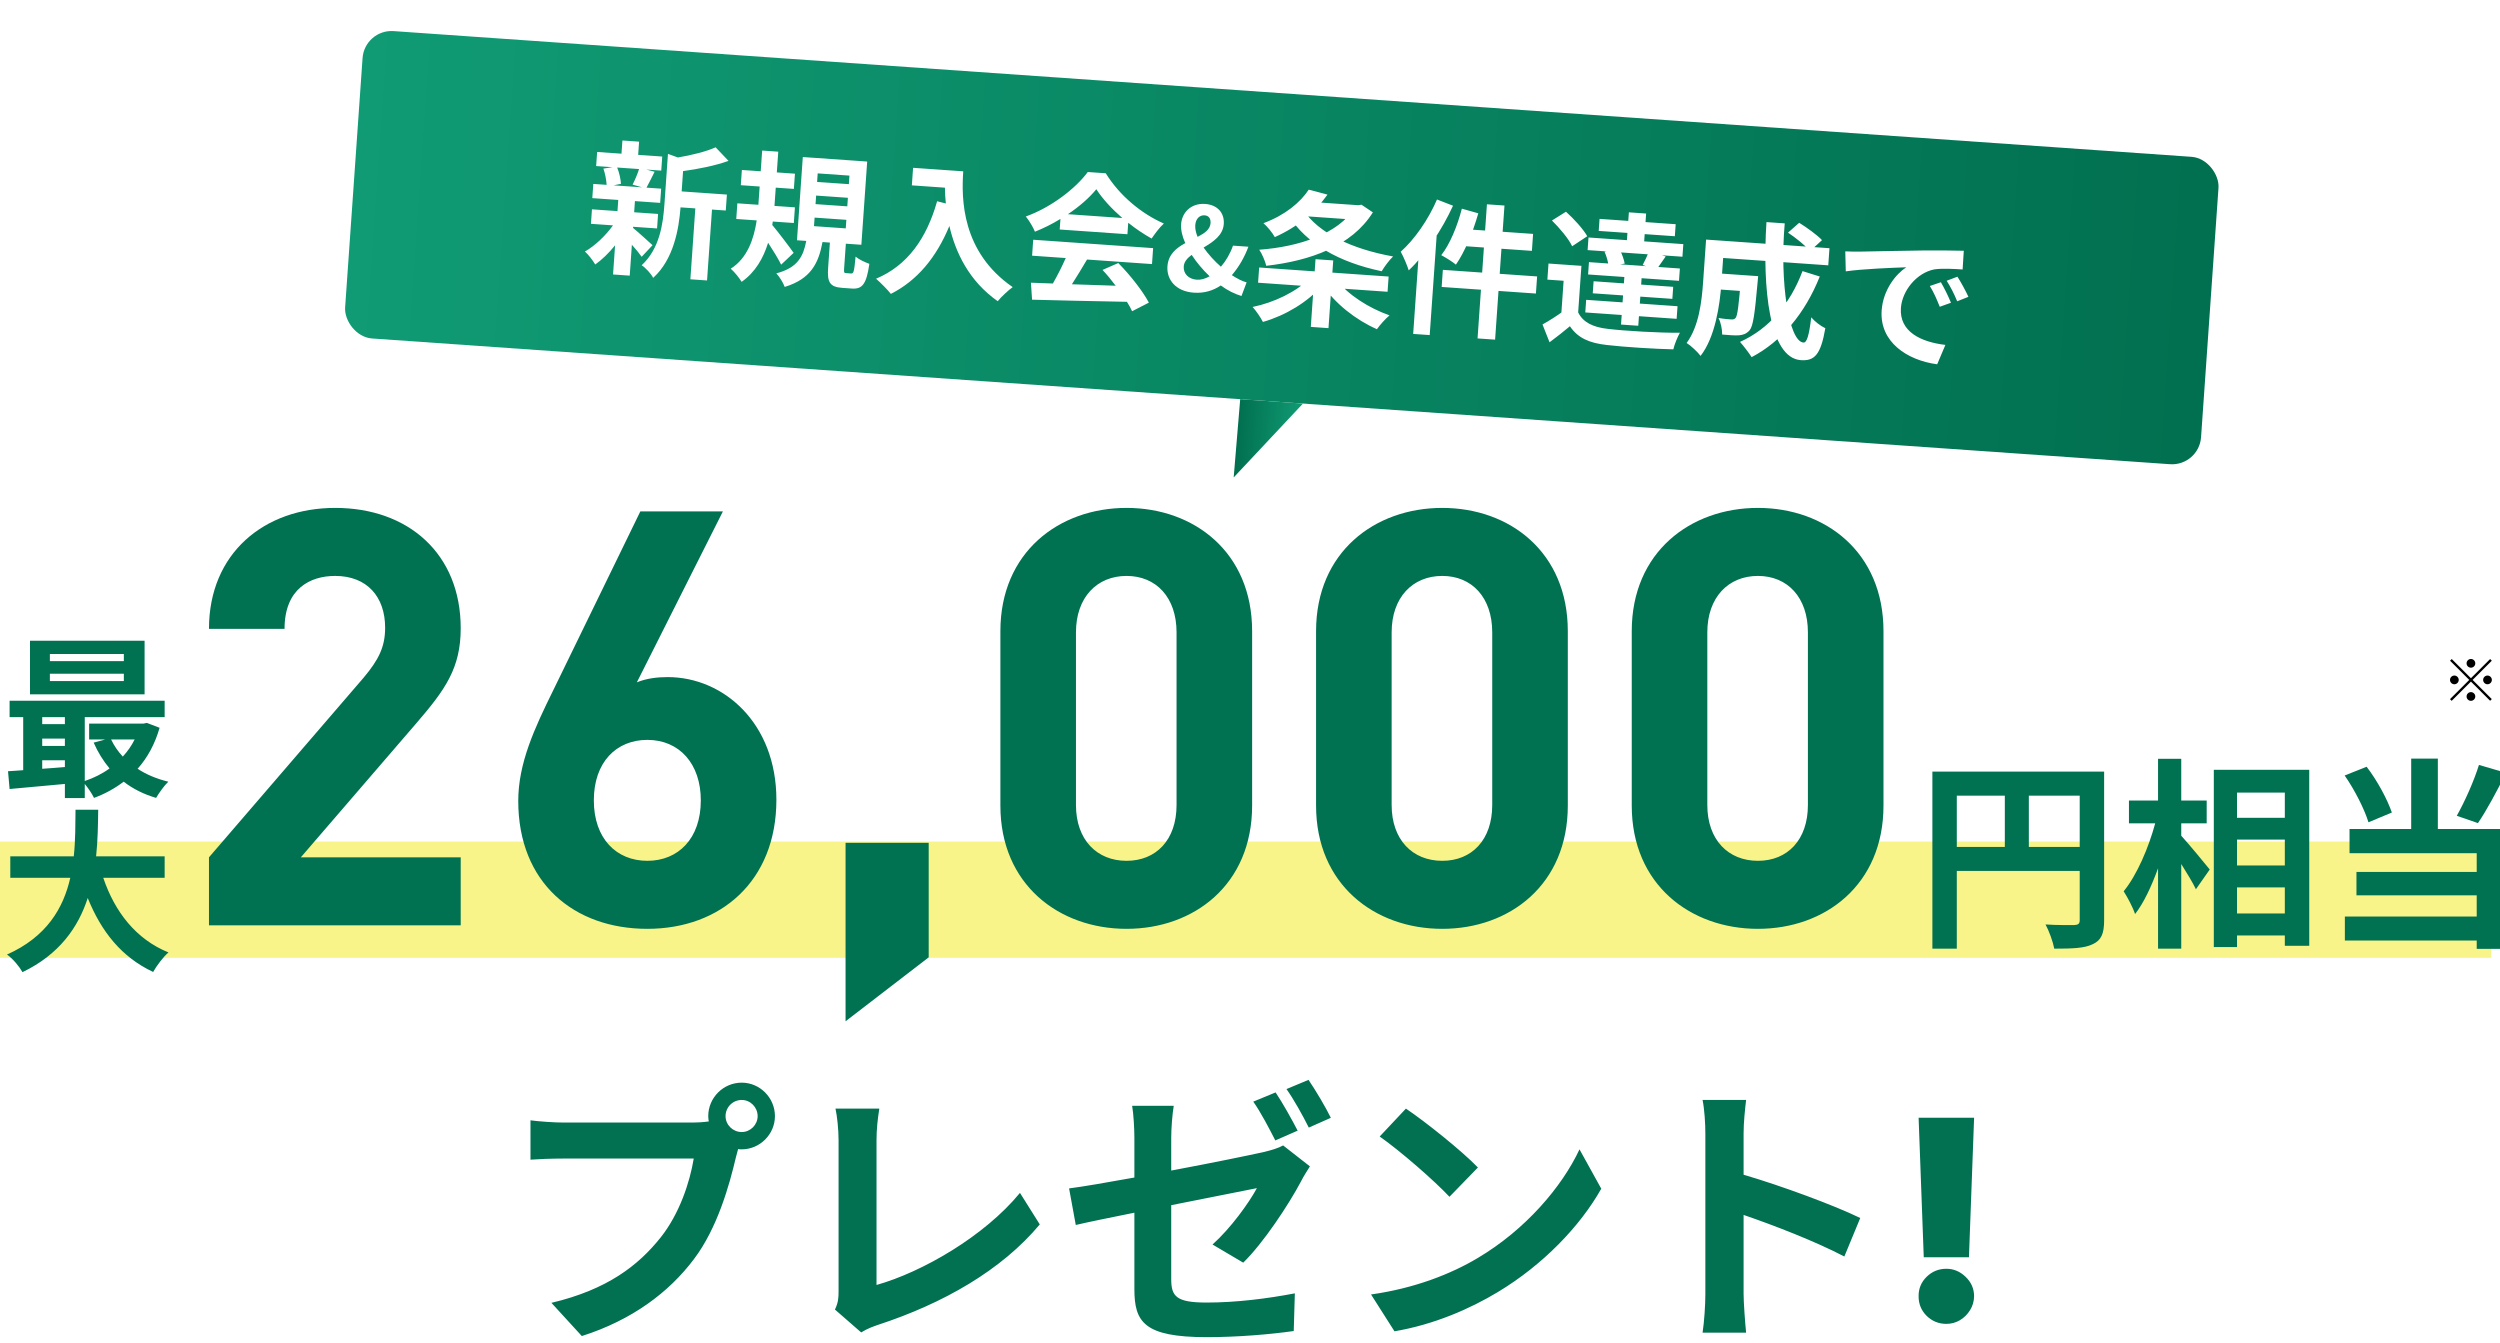 <svg width="860" height="462" viewBox="0 0 860 462" fill="none" xmlns="http://www.w3.org/2000/svg">
<g clip-path="url(#clip0_1748_69)">
<g filter="url(#filter0_d_1748_69)">
<rect x="115.418" width="640" height="106" rx="10" transform="rotate(4 115.418 0)" fill="url(#paint0_linear_1748_69)"/>
<path d="M209.839 48.154L202.308 47.627C203.037 49.382 203.525 51.722 203.62 53.232L201.077 53.756L210.853 54.44L207.61 53.511C208.363 52.06 209.322 49.822 209.839 48.154ZM207.799 68.01L207.771 68.409C209.48 69.781 213.389 73.363 214.474 74.341L210.736 78.34C210.008 77.286 208.716 75.692 207.367 74.195L206.624 84.819L200.888 84.418L201.589 74.392C199.448 77.049 197.029 79.386 194.763 80.982C193.955 79.622 192.396 77.558 191.215 76.524C194.607 74.606 198.31 71.105 200.866 67.525L193.285 66.995L193.633 62.007L202.412 62.621L202.681 58.78L193.752 58.156L194.094 53.268L198.683 53.589C198.599 51.929 198.153 49.692 197.57 47.998L200.662 47.512L195.075 47.121L195.414 42.283L203.793 42.869L204.111 38.33L209.847 38.731L209.529 43.27L217.809 43.849L217.471 48.687L212.333 48.328L215.188 49.079C214.14 51.161 213.202 53.1 212.399 54.548L217.437 54.9L217.095 59.788L208.417 59.181L208.148 63.022L216.378 63.597L216.029 68.585L207.799 68.01ZM240.051 56.932L239.667 62.419L234.928 62.088L233.223 86.478L227.487 86.077L229.192 61.687L224.105 61.331C223.535 68.759 221.752 79.21 214.69 85.583C214.033 84.234 212.031 82.039 210.733 81.247C216.895 75.563 218.086 67.125 218.567 60.242L219.778 42.934L223.199 44.176C228.018 43.36 233.018 42.106 236.175 40.673L240.61 45.343C236.085 46.982 230.291 48.13 224.977 48.861L224.489 55.844L240.051 56.932ZM263.008 76.983L258.714 81.043C257.749 79.071 255.949 76.138 254.229 73.512C252.608 78.762 249.862 83.632 245.118 86.959C244.358 85.653 242.652 83.529 241.375 82.437C247.144 78.781 249.367 72.069 250.306 65.82L243.273 65.328L243.649 59.941L250.882 60.447L250.934 59.698L251.321 54.162L244.837 53.709L245.203 48.471L251.687 48.925L252.186 41.792L257.723 42.179L257.224 49.312L263.459 49.748L263.092 54.985L256.858 54.549L256.471 60.086L256.418 60.834L263.451 61.325L263.074 66.712L255.842 66.207L255.659 67.397C257.603 69.688 262.008 75.509 263.008 76.983ZM270.221 64.856L270.015 67.799L280.939 68.563L281.145 65.62L270.221 64.856ZM270.751 57.275L270.546 60.218L281.469 60.982L281.675 58.039L270.751 57.275ZM271.285 49.644L271.079 52.586L282.003 53.35L282.208 50.407L271.285 49.644ZM281.115 83.963L282.811 84.082C283.609 84.137 283.854 83.503 284.32 78.273C285.358 79.197 287.589 80.255 289.058 80.759C288.064 87.807 286.591 89.508 283.05 89.261L279.758 89.031C275.369 88.724 274.536 87.011 274.878 82.123L275.485 73.445L272.941 73.267C271.581 80.539 268.945 85.969 259.933 88.697C259.432 87.258 258.079 85.109 257.051 84.034C264.504 82.1 266.337 78.118 267.355 72.876L264.163 72.653L266.165 44.023L288.311 45.571L286.309 74.201L280.972 73.828L280.372 82.407C280.278 83.754 280.367 83.91 281.115 83.963ZM304.099 47.728L321.356 48.935C320.697 58.362 320.771 76.661 338.369 88.768C336.999 89.725 334.374 92.148 333.218 93.621C323.329 86.664 318.701 76.868 316.583 67.748C312.06 78.659 305.496 86.52 296.454 91.1C295.444 89.777 292.822 87.137 291.356 85.882C302.097 81.37 308.706 72.159 312.366 59.233L315.37 59.994C315.154 58.074 315.08 56.265 315.049 54.558L303.677 53.763L304.099 47.728ZM357.365 63.682L376.07 64.99C372.431 61.829 369.217 58.346 367.138 55.093C364.781 57.986 361.362 61.005 357.365 63.682ZM354.541 68.948L354.796 65.307C352.02 67.018 349.008 68.511 346.018 69.706C345.42 68.21 344.031 65.858 342.875 64.474C351.666 61.329 360.042 54.797 364.194 49.173L370.379 49.606C375.153 57.308 382.686 63.548 390.372 66.893C388.767 68.334 387.321 70.388 386.151 72.061C383.498 70.572 380.721 68.724 378.11 66.637L377.834 70.577L354.541 68.948ZM345.04 77.957L345.423 72.471L386.673 75.355L386.289 80.842L363.943 79.279C362.291 82.121 360.429 85.098 358.737 87.787C363.536 87.972 368.688 88.132 373.789 88.288C372.368 86.384 370.798 84.47 369.257 82.859L374.686 80.482C378.853 84.683 383.129 90.194 385.212 94.099L379.441 97.054C379.009 96.071 378.384 94.975 377.662 93.822C365.896 93.65 353.541 93.288 345.034 93.094L344.64 87.252L352.189 87.529C353.731 84.83 355.358 81.636 356.611 78.767L345.04 77.957Z" fill="white"/>
<path d="M397.209 81.656C397.033 84.169 398.868 86.022 401.701 86.22C403.138 86.321 404.653 85.865 406.114 85.045C403.745 82.794 401.635 80.281 399.933 77.676C398.41 78.812 397.32 80.06 397.209 81.656ZM401.169 67.457C401.082 68.694 401.389 70.039 401.97 71.483C404.382 70.248 406.278 68.937 406.429 66.783C406.532 65.306 405.929 64.181 404.373 64.073C402.657 63.953 401.322 65.263 401.169 67.457ZM418.839 87.138L417.068 91.826C414.79 91.145 412.308 89.929 409.943 88.2C407.375 89.945 404.299 90.933 400.668 90.679C394.483 90.246 391.276 86.213 391.597 81.624C391.885 77.514 394.646 75.301 397.73 73.632C396.689 71.314 396.164 69.072 396.301 67.117C396.588 63.007 399.818 59.825 404.566 60.157C408.756 60.45 411.251 63.19 410.98 67.061C410.707 70.971 407.344 73.182 404.039 75.156C405.641 77.474 407.765 79.787 409.993 81.748C411.695 79.782 413.147 77.357 414.149 74.5L419.456 74.871C418.125 78.427 416.249 81.744 413.76 84.657C415.6 85.869 417.342 86.752 418.839 87.138Z" fill="white"/>
<path d="M437.772 59.231L457.723 60.626L457.371 65.663L437.42 64.268L437.772 59.231ZM456.077 60.511L457.274 60.594L458.339 60.418L462.265 63.048C455.037 74.673 440.649 79.731 425.593 81.435C425.206 79.804 424.13 77.273 423.173 75.903C436.926 74.91 450.577 70.351 456.014 61.408L456.077 60.511ZM440.206 55.241L446.653 56.945C442.43 62.864 436.819 67.835 428.539 71.567C427.692 70.054 425.894 67.823 424.613 66.781C432.229 63.956 437.348 59.552 440.206 55.241ZM438.271 62.123C443.474 70.155 454.967 75.67 469.224 78.221C467.936 79.434 466.166 81.816 465.309 83.31C450.688 80.233 439.497 73.987 433.13 63.968L438.271 62.123ZM423.147 82.016L467.688 85.131L467.322 90.368L422.781 87.253L423.147 82.016ZM442.543 79.162L448.628 79.588L446.999 102.881L440.914 102.455L442.543 79.162ZM440.32 85.873L444.822 88.143C439.958 93.918 432.063 98.578 424.443 100.752C423.696 99.246 422.104 96.93 420.894 95.592C428.266 94.103 436.101 90.29 440.32 85.873ZM449.91 86.343C453.526 91.258 460.815 95.978 468.007 98.485C466.627 99.592 464.667 101.81 463.665 103.244C456.418 100.081 449.199 94.363 445.025 88.107L449.91 86.343ZM501.504 60.279L507.539 60.701L504.313 106.838L498.278 106.416L501.504 60.279ZM492.878 61.781L498.53 63.379C496.663 70.015 493.781 76.831 490.83 81.035C489.696 80.053 487.196 78.525 485.795 77.776C488.764 74.024 491.302 67.836 492.878 61.781ZM494.289 68.847L517.382 70.461L516.974 76.297L492.434 74.581L494.289 68.847ZM486.344 82.826L518.765 85.093L518.353 90.979L485.933 88.712L486.344 82.826ZM484.327 58.627L489.842 60.767C486.056 69.023 480.341 77.645 474.603 83.008C474.155 81.523 472.74 78.116 471.843 76.6C476.6 72.371 481.335 65.585 484.327 58.627ZM478.427 72.048L484.511 66.759L484.507 66.809L481.818 105.265L476.132 104.868L478.427 72.048ZM534.006 81.448L532.723 99.803L526.987 99.402L527.883 86.583L522.297 86.192L522.684 80.656L534.006 81.448ZM532.887 97.459C534.552 100.883 537.992 102.577 543.116 103.136C549.08 103.854 560.912 104.531 567.883 104.467C567.141 105.768 566.001 108.445 565.63 110.174C559.374 110.037 548.743 109.394 542.679 108.669C536.711 108.001 532.772 106.272 530.048 102.222C527.917 104.028 525.689 105.777 523.045 107.747L520.617 101.613C522.806 100.413 525.376 98.788 527.7 97.096L532.887 97.459ZM523.87 65.853L528.692 62.832C531.382 65.225 534.64 68.811 536.022 71.263L530.819 74.709C529.643 72.171 526.542 68.496 523.87 65.853ZM541.965 76.591L547.179 75.853C547.975 77.362 548.687 79.367 548.896 80.684L543.322 81.548C543.263 80.24 542.658 78.143 541.965 76.591ZM540.249 65.294L566.435 67.125L566.145 71.265L539.959 69.434L540.249 65.294ZM538.197 86.753L565.58 88.668L565.29 92.808L537.907 90.893L538.197 86.753ZM536.602 80.176L567.875 82.362L567.579 86.602L536.305 84.415L536.602 80.176ZM536.443 71.694L569.063 73.975L568.76 78.314L536.139 76.033L536.443 71.694ZM535.645 93.141L567.068 95.338L566.765 99.677L535.341 97.48L535.645 93.141ZM550.33 63.042L556.266 63.457L555.404 75.777L549.469 75.362L550.33 63.042ZM548.925 83.142L554.86 83.558L553.566 102.062L547.631 101.647L548.925 83.142ZM557.211 76.454L563.003 78.213C561.776 79.981 560.66 81.607 559.828 82.752L555.077 81.167C555.827 79.766 556.768 77.777 557.211 76.454ZM579.744 83.944L591.266 84.75L590.882 90.237L579.36 89.431L579.744 83.944ZM588.971 84.59L594.807 84.998C594.807 84.998 594.652 86.49 594.604 87.189C593.665 97.749 593.105 102.171 591.85 103.637C590.765 104.814 589.736 105.193 588.272 105.341C586.911 105.447 584.767 105.297 582.426 105.083C582.448 103.33 581.964 100.941 581.17 99.381C582.952 99.707 584.648 99.825 585.446 99.881C586.144 99.93 586.6 99.861 587.034 99.391C587.688 98.634 588.132 95.157 588.908 85.487L588.971 84.59ZM605.076 70.028L608.922 66.638C611.564 68.276 615.095 70.828 616.775 72.6L612.652 76.371C611.128 74.511 607.758 71.819 605.076 70.028ZM610.065 83.258L616 85.126C610.9 97.852 602.859 107.464 592.558 112.859C591.747 111.549 589.727 108.902 588.564 107.617C598.5 103.149 605.815 94.589 610.065 83.258ZM580.881 72.696L619.337 75.385L618.926 81.271L580.47 78.582L580.881 72.696ZM576.891 72.417L583.176 72.857L582.15 87.521C581.627 95.003 580.005 106.016 574.995 112.432C574.081 111.166 571.541 108.783 570.193 107.987C574.453 102.27 575.412 93.566 575.869 87.031L576.891 72.417ZM597.661 66.401L603.946 66.841C602.174 87.167 605.364 107.489 610.401 107.841C611.549 107.921 612.325 105.419 613.064 99.156C614.313 100.646 616.36 102.193 617.914 102.903C616.318 112.114 614.166 114.219 609.477 113.891C598.604 113.131 596.22 89.156 597.661 66.401ZM624.775 76.467C626.724 76.553 628.726 76.593 629.681 76.56C633.848 76.45 642.127 76.327 651.311 76.168C656.526 76.131 661.987 76.162 665.539 76.26L665.139 82.698C662.445 82.51 658.152 82.26 655.417 82.67C649.32 83.847 644.328 90.014 643.913 95.95C643.341 104.13 650.813 107.66 659.214 108.648L656.392 115.317C646.013 113.94 636.531 107.613 637.288 96.79C637.787 89.657 642.224 84.254 645.744 81.943C641.071 82.118 630.769 82.5 624.946 83.346L624.775 76.467ZM657.664 87.087C658.739 88.917 660.322 92.085 661.13 94.146L657.274 95.531C656.166 92.747 655.258 90.678 653.865 88.376L657.664 87.087ZM663.361 85.18C664.536 87.017 666.226 90.092 667.137 92.11L663.271 93.644C662.112 90.857 661.098 88.881 659.655 86.575L663.361 85.18Z" fill="white"/>
<path d="M414.388 154.231L416.629 127.321L438.218 128.831L414.388 154.231Z" fill="url(#paint1_linear_1748_69)"/>
</g>
<rect y="289.488" width="857.01" height="40" fill="#F8F48A"/>
<path d="M42.6 227.44V224.98H17.16V227.44H42.6ZM42.6 234.28V231.76H17.16V234.28H42.6ZM49.74 220.42V238.84H10.32V220.42H49.74ZM46.32 254.38H38.22C39.24 256.54 40.62 258.52 42.24 260.26C43.86 258.52 45.24 256.54 46.32 254.38ZM14.52 261.52V264.46C17.04 264.28 19.68 264.1 22.32 263.86V261.52H14.52ZM14.52 254.08V256.6H22.32V254.08H14.52ZM22.32 246.7H14.52V249.1H22.32V246.7ZM50.52 248.68L54.9 250.36C53.28 256 50.7 260.68 47.34 264.46C50.34 266.44 53.94 267.94 57.9 268.9C56.52 270.22 54.66 272.8 53.7 274.48C49.44 273.22 45.72 271.36 42.54 268.9C39.48 271.24 36.06 273.1 32.34 274.48C31.68 273.1 30.36 271.12 29.16 269.68V274.54H22.32V269.68C15.42 270.34 8.58 270.94 3.3 271.42L2.76 265.3C4.32 265.18 6.12 265.12 7.98 264.94V246.7H3.3V241.06H56.64V246.7H29.16V268.66C32.22 267.64 35.16 266.2 37.68 264.34C35.52 261.76 33.66 258.76 32.22 255.46L36.18 254.38H30.66V248.92H49.32L50.52 248.68ZM56.64 301.96H35.52C39.48 313.66 46.74 323.08 57.96 327.64C56.16 329.14 53.82 332.32 52.68 334.36C41.82 329.26 34.86 320.5 30.18 308.92C26.94 318.94 20.46 328.3 7.74 334.42C6.6 332.44 4.5 329.86 2.4 328.36C16.14 322.24 21.84 312.28 24.18 301.96H3.54V294.58H25.38C25.98 288.94 25.92 283.48 25.98 278.56H33.78C33.72 283.48 33.66 289 33.06 294.58H56.64V301.96Z" fill="#017251"/>
<path d="M158.486 318.32H71.886V294.92L125.086 233.12C130.286 226.92 132.486 222.52 132.486 215.92C132.486 205.32 126.286 198.12 115.286 198.12C106.686 198.12 97.886 202.52 97.886 216.32H71.886C71.886 190.32 90.886 174.72 115.286 174.72C140.486 174.72 158.486 190.52 158.486 216.12C158.486 229.92 153.086 237.32 143.286 248.72L103.486 294.92H158.486V318.32ZM267.08 275.12C267.08 303.12 247.88 319.52 222.68 319.52C197.48 319.52 178.28 303.72 178.28 275.52C178.28 262.52 183.88 250.52 190.28 237.52L220.28 175.92H248.68L219.08 234.72C222.48 233.32 226.28 232.92 229.68 232.92C248.88 232.92 267.08 248.72 267.08 275.12ZM241.08 275.32C241.08 262.72 233.68 254.52 222.68 254.52C212.08 254.52 204.28 262.12 204.28 275.32C204.28 288.52 212.08 296.12 222.68 296.12C233.28 296.12 241.08 288.52 241.08 275.32ZM319.473 329.32L290.873 351.32V289.92H319.473V329.32ZM430.733 277.12C430.733 304.32 410.733 319.52 387.533 319.52C364.333 319.52 344.133 304.32 344.133 277.12V217.12C344.133 189.92 364.333 174.72 387.533 174.72C410.733 174.72 430.733 189.92 430.733 217.12V277.12ZM404.733 276.92V217.52C404.733 205.52 397.733 198.12 387.533 198.12C377.333 198.12 370.133 205.52 370.133 217.52V276.92C370.133 288.92 377.333 296.12 387.533 296.12C397.733 296.12 404.733 288.92 404.733 276.92ZM539.327 277.12C539.327 304.32 519.327 319.52 496.127 319.52C472.927 319.52 452.727 304.32 452.727 277.12V217.12C452.727 189.92 472.927 174.72 496.127 174.72C519.327 174.72 539.327 189.92 539.327 217.12V277.12ZM513.327 276.92V217.52C513.327 205.52 506.327 198.12 496.127 198.12C485.927 198.12 478.727 205.52 478.727 217.52V276.92C478.727 288.92 485.927 296.12 496.127 296.12C506.327 296.12 513.327 288.92 513.327 276.92ZM647.92 277.12C647.92 304.32 627.92 319.52 604.72 319.52C581.52 319.52 561.32 304.32 561.32 277.12V217.12C561.32 189.92 581.52 174.72 604.72 174.72C627.92 174.72 647.92 189.92 647.92 217.12V277.12ZM621.92 276.92V217.52C621.92 205.52 614.92 198.12 604.72 198.12C594.52 198.12 587.32 205.52 587.32 217.52V276.92C587.32 288.92 594.52 296.12 604.72 296.12C614.92 296.12 621.92 288.92 621.92 276.92Z" fill="#017251"/>
<path d="M697.92 291.34H715.42V273.7H697.92V291.34ZM673.14 273.7V291.34H689.66V273.7H673.14ZM723.82 265.44V316.61C723.82 321.16 722.84 323.47 719.9 324.8C717.1 326.2 712.9 326.34 706.67 326.34C706.25 324.03 704.85 320.18 703.66 318.01C707.65 318.29 712.2 318.22 713.6 318.22C714.93 318.15 715.42 317.73 715.42 316.54V299.6H673.14V326.34H664.74V265.44H723.82ZM750.35 283.22V287.49C752.8 290.15 758.75 297.36 760.15 299.11L755.39 305.9C754.34 303.66 752.31 300.37 750.35 297.22V326.34H742.37V298.69C740.13 304.85 737.47 310.59 734.46 314.44C733.69 312.06 731.87 308.7 730.54 306.6C735.09 301.07 739.15 291.55 741.39 283.22H732.36V275.38H742.37V261.03H750.35V275.38H759.1V283.22H750.35ZM769.53 314.23H785.98V305.27H769.53V314.23ZM785.98 288.82H769.53V297.71H785.98V288.82ZM785.98 272.65H769.53V281.33H785.98V272.65ZM761.55 264.81H794.38V325.36H785.98V321.79H769.53V325.78H761.55V264.81ZM852.76 263.13L862.07 265.86C858.99 272.09 855.42 278.74 852.41 283.15L845.13 280.63C847.86 275.8 851.08 268.59 852.76 263.13ZM822.8 279.51L814.75 282.87C813.42 278.46 809.99 271.67 806.56 266.77L814.12 263.76C817.83 268.59 821.26 275.03 822.8 279.51ZM838.62 260.96V285.18H860.88V326.41H851.99V323.54H806.63V315.28H851.99V308H810.62V299.95H851.99V293.51H808.24V285.18H829.45V260.96H838.62Z" fill="#017251"/>
<path d="M255.156 389.424C258.132 389.424 260.628 386.928 260.628 383.952C260.628 380.88 258.132 378.384 255.156 378.384C252.084 378.384 249.588 380.88 249.588 383.952C249.588 386.928 252.084 389.424 255.156 389.424ZM193.908 386.16H238.356C239.7 386.16 241.716 386.064 243.828 385.776C243.732 385.2 243.636 384.624 243.636 383.952C243.636 377.616 248.82 372.432 255.156 372.432C261.396 372.432 266.58 377.616 266.58 383.952C266.58 390.192 261.396 395.376 255.156 395.376C254.772 395.376 254.292 395.376 253.908 395.28L253.14 398.16C250.932 407.568 246.804 422.448 238.74 433.104C230.1 444.624 217.332 454.128 200.148 459.6L189.684 448.176C208.788 443.664 219.54 435.408 227.316 425.616C233.652 417.648 237.3 406.8 238.644 398.544H193.908C189.492 398.544 184.98 398.736 182.484 398.928V385.392C185.268 385.776 190.74 386.16 193.908 386.16ZM296.244 458.352L287.22 450.48C288.372 448.08 288.468 446.448 288.468 444.24V392.208C288.468 388.56 287.988 384.048 287.412 381.36H302.484C301.908 385.008 301.524 388.464 301.524 392.208V442.032C317.172 437.616 338.58 425.328 350.868 410.352L357.684 421.2C344.532 436.944 324.564 448.368 302.004 455.76C300.66 456.24 298.548 456.912 296.244 458.352ZM457.812 384.528L450.228 387.888C448.212 383.856 445.14 378.288 442.548 374.64L450.132 371.472C452.628 375.12 456.18 381.168 457.812 384.528ZM446.388 388.944L438.708 392.304C436.692 388.368 433.716 382.608 431.124 378.96L438.804 375.792C441.204 379.344 444.564 385.392 446.388 388.944ZM402.9 391.44V402.672C416.82 400.08 430.26 397.296 434.58 396.336C437.364 395.664 439.668 394.992 441.396 394.032L450.612 401.232C449.748 402.576 448.404 404.688 447.54 406.416C443.316 414.384 434.58 427.632 427.668 434.352L417.108 428.112C423.444 422.448 429.684 413.712 432.372 408.72C429.396 409.296 416.436 411.888 402.9 414.576V440.016C402.9 445.968 404.628 448.08 415.092 448.08C425.172 448.08 435.924 446.736 445.428 444.912L445.044 457.872C437.076 459.024 425.556 459.984 415.188 459.984C393.396 459.984 390.228 454.704 390.228 443.376V417.168C381.684 418.896 374.1 420.432 370.068 421.392L367.764 408.816C372.276 408.24 380.724 406.8 390.228 405.072V391.44C390.228 388.176 389.94 383.28 389.46 380.4H403.764C403.284 383.28 402.9 388.08 402.9 391.44ZM483.636 381.36C490.356 385.872 502.836 395.856 508.404 401.616L498.612 411.696C493.62 406.32 481.62 395.856 474.612 390.96L483.636 381.36ZM471.636 445.296C486.612 443.184 499.092 438.288 508.404 432.72C524.724 423.024 537.3 408.336 543.348 395.376L550.836 408.912C543.54 421.872 530.772 435.12 515.316 444.432C505.62 450.288 493.236 455.664 479.7 457.968L471.636 445.296ZM639.924 418.992L634.452 432.24C624.564 427.056 610.164 421.488 599.796 417.936V445.104C599.796 447.888 600.276 454.608 600.66 458.448H585.684C586.26 454.704 586.644 448.944 586.644 445.104V390C586.644 386.544 586.356 381.744 585.684 378.384H600.66C600.276 381.744 599.796 385.968 599.796 390V404.112C612.66 407.856 631.092 414.672 639.924 418.992ZM679.091 384.502L677.318 432.502H661.773L660 384.502H679.091ZM669.545 455.411C666.909 455.411 664.648 454.491 662.761 452.65C660.898 450.786 659.977 448.525 660 445.866C659.977 443.275 660.898 441.059 662.761 439.218C664.648 437.377 666.909 436.457 669.545 436.457C672.045 436.457 674.25 437.377 676.159 439.218C678.091 441.059 679.068 443.275 679.091 445.866C679.068 447.638 678.602 449.252 677.693 450.707C676.807 452.138 675.648 453.286 674.216 454.15C672.784 454.991 671.227 455.411 669.545 455.411Z" fill="#017151"/>
<path d="M850 229.688C849.18 229.688 848.5 229.008 848.5 228.188C848.5 227.368 849.18 226.688 850 226.688C850.82 226.688 851.5 227.368 851.5 228.188C851.5 229.008 850.82 229.688 850 229.688ZM850 233.308L856.6 226.708L857.18 227.288L850.58 233.888L857.18 240.488L856.6 241.068L850 234.468L843.38 241.088L842.8 240.508L849.42 233.888L842.82 227.288L843.4 226.708L850 233.308ZM845.8 233.888C845.8 234.708 845.12 235.388 844.3 235.388C843.48 235.388 842.8 234.708 842.8 233.888C842.8 233.068 843.48 232.388 844.3 232.388C845.12 232.388 845.8 233.068 845.8 233.888ZM854.2 233.888C854.2 233.068 854.88 232.388 855.7 232.388C856.52 232.388 857.2 233.068 857.2 233.888C857.2 234.708 856.52 235.388 855.7 235.388C854.88 235.388 854.2 234.708 854.2 233.888ZM850 238.088C850.82 238.088 851.5 238.768 851.5 239.588C851.5 240.408 850.82 241.088 850 241.088C849.18 241.088 848.5 240.408 848.5 239.588C848.5 238.768 849.18 238.088 850 238.088Z" fill="black"/>
</g>
<defs>
<filter id="filter0_d_1748_69" x="106.141" y="0" width="657.719" height="187.32" filterUnits="userSpaceOnUse" color-interpolation-filters="sRGB">
<feFlood flood-opacity="0" result="BackgroundImageFix"/>
<feColorMatrix in="SourceAlpha" type="matrix" values="0 0 0 0 0 0 0 0 0 0 0 0 0 0 0 0 0 0 127 0" result="hardAlpha"/>
<feOffset dx="10" dy="10"/>
<feComposite in2="hardAlpha" operator="out"/>
<feColorMatrix type="matrix" values="0 0 0 0 0.973 0 0 0 0 0.957 0 0 0 0 0.541 0 0 0 1 0"/>
<feBlend mode="normal" in2="BackgroundImageFix" result="effect1_dropShadow_1748_69"/>
<feBlend mode="normal" in="SourceGraphic" in2="effect1_dropShadow_1748_69" result="shape"/>
</filter>
<linearGradient id="paint0_linear_1748_69" x1="116.024" y1="53.589" x2="749.358" y2="53.589" gradientUnits="userSpaceOnUse">
<stop stop-color="#109B74"/>
<stop offset="1" stop-color="#017050"/>
</linearGradient>
<linearGradient id="paint1_linear_1748_69" x1="437.266" y1="142.147" x2="415.902" y2="140.653" gradientUnits="userSpaceOnUse">
<stop stop-color="#109B74"/>
<stop offset="1" stop-color="#017050"/>
</linearGradient>
<clipPath id="clip0_1748_69">
<rect width="860" height="461.32" fill="white"/>
</clipPath>
</defs>
</svg>
